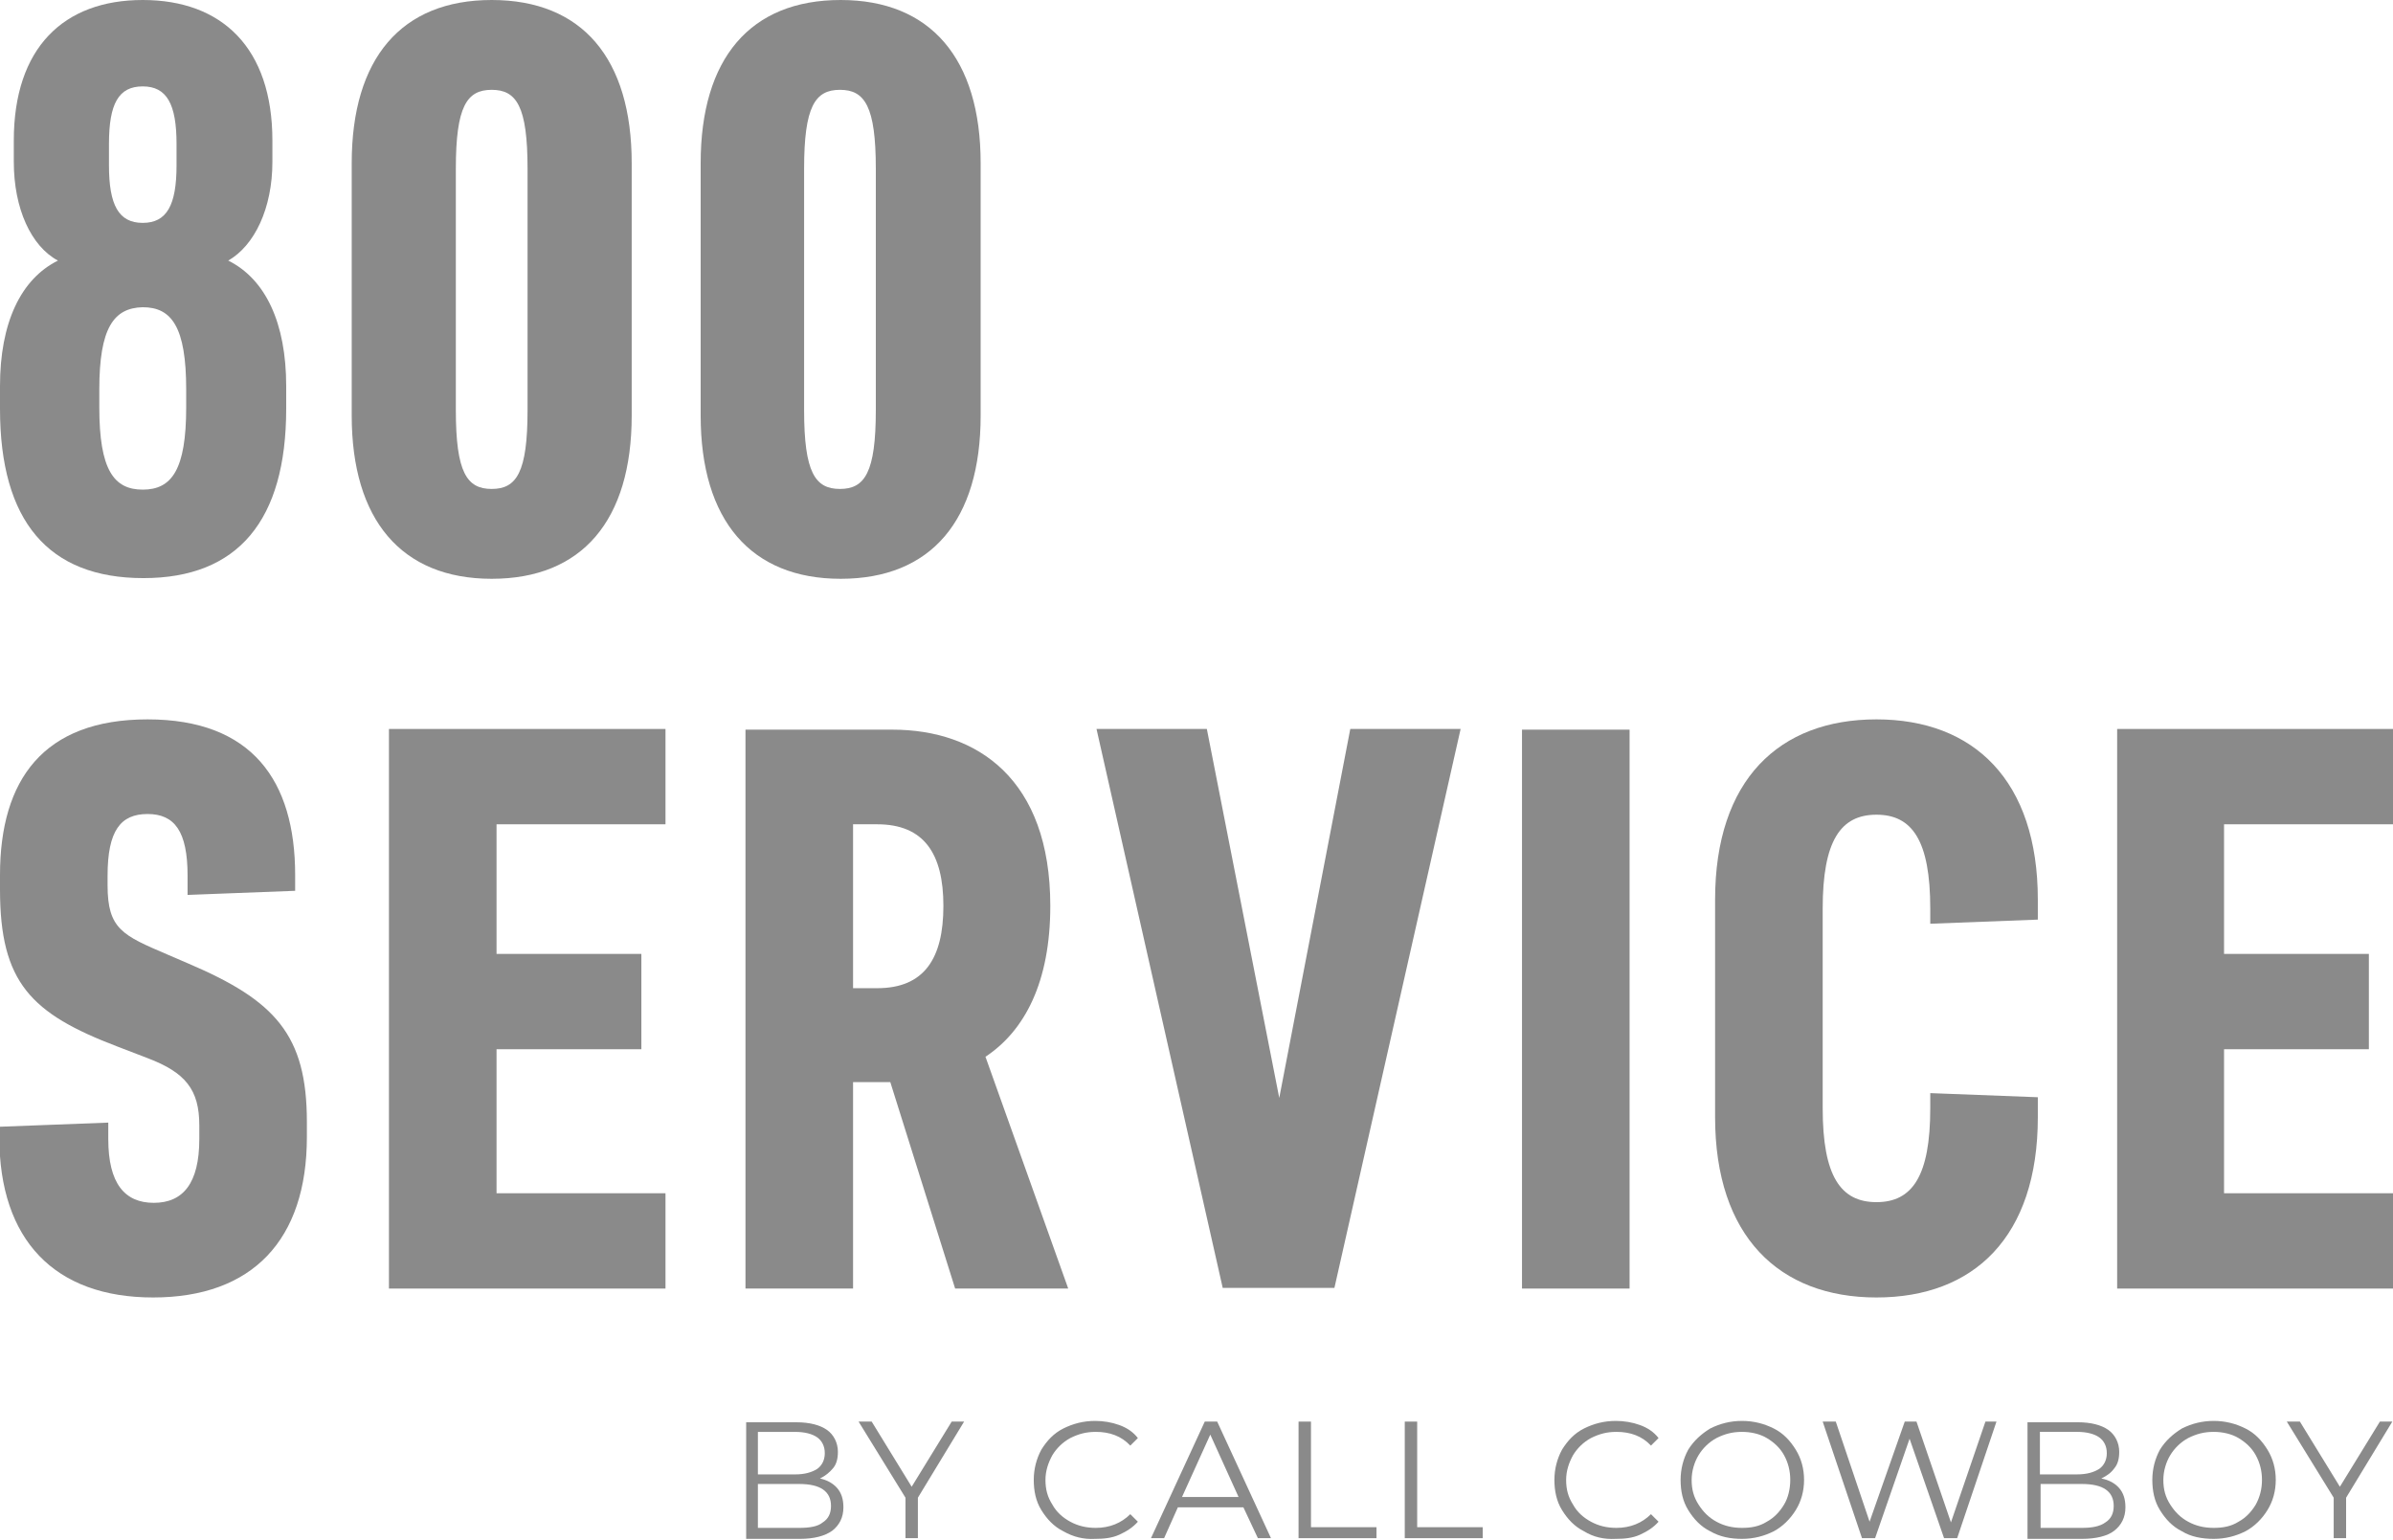 <svg width="129" height="83" viewBox="0 0 129 83" fill="none" xmlns="http://www.w3.org/2000/svg">
<g clip-path="url(#clip0)">
<path d="M45.131 80.227C45.354 80.486 45.466 80.819 45.466 81.262C45.466 81.817 45.243 82.224 44.871 82.519C44.462 82.815 43.867 82.963 43.124 82.963H40.224V76.678H42.938C43.644 76.678 44.202 76.826 44.574 77.085C44.946 77.344 45.169 77.787 45.169 78.268C45.169 78.637 45.094 78.933 44.908 79.155C44.722 79.377 44.499 79.562 44.202 79.71C44.574 79.784 44.908 79.968 45.131 80.227ZM40.856 77.196V79.488H42.864C43.384 79.488 43.756 79.377 44.053 79.192C44.313 79.007 44.462 78.711 44.462 78.342C44.462 77.972 44.313 77.676 44.053 77.491C43.793 77.306 43.384 77.196 42.864 77.196H40.856ZM44.351 82.076C44.648 81.891 44.797 81.595 44.797 81.189C44.797 80.412 44.239 80.005 43.087 80.005H40.856V82.371H43.087C43.644 82.371 44.09 82.298 44.351 82.076Z" fill="#8A8A8A"/>
<path d="M49.481 80.744V82.926H48.812V80.744L46.284 76.641H46.99L49.146 80.153L51.303 76.641H51.972L49.481 80.744Z" fill="#8A8A8A"/>
<path d="M57.325 82.556C56.805 82.297 56.433 81.891 56.135 81.41C55.838 80.93 55.727 80.375 55.727 79.784C55.727 79.192 55.875 78.637 56.135 78.157C56.433 77.676 56.805 77.269 57.325 77.011C57.846 76.752 58.403 76.604 59.035 76.604C59.481 76.604 59.927 76.678 60.336 76.826C60.745 76.974 61.08 77.195 61.34 77.528L60.931 77.935C60.448 77.417 59.816 77.195 59.072 77.195C58.552 77.195 58.143 77.306 57.697 77.528C57.288 77.75 56.953 78.083 56.73 78.453C56.507 78.859 56.358 79.303 56.358 79.784C56.358 80.301 56.47 80.708 56.73 81.115C56.953 81.521 57.288 81.817 57.697 82.039C58.106 82.261 58.552 82.371 59.072 82.371C59.816 82.371 60.448 82.113 60.931 81.632L61.34 82.039C61.08 82.335 60.745 82.556 60.336 82.741C59.927 82.926 59.481 82.963 59.035 82.963C58.403 83 57.846 82.852 57.325 82.556Z" fill="#8A8A8A"/>
<path d="M67.028 81.262H63.496L62.753 82.926H62.046L64.946 76.641H65.615L68.515 82.926H67.809L67.028 81.262ZM66.768 80.707L65.243 77.343L63.719 80.707H66.768Z" fill="#8A8A8A"/>
<path d="M70.002 76.641H70.671V82.334H74.203V82.926H70.002V76.641Z" fill="#8A8A8A"/>
<path d="M75.727 76.641H76.396V82.334H79.928V82.926H75.727V76.641Z" fill="#8A8A8A"/>
<path d="M85.393 82.556C84.872 82.297 84.501 81.891 84.203 81.41C83.906 80.93 83.794 80.375 83.794 79.784C83.794 79.192 83.943 78.637 84.203 78.157C84.501 77.676 84.872 77.269 85.393 77.011C85.913 76.752 86.471 76.604 87.103 76.604C87.549 76.604 87.995 76.678 88.404 76.826C88.813 76.974 89.148 77.195 89.408 77.528L88.999 77.935C88.516 77.417 87.884 77.195 87.14 77.195C86.62 77.195 86.211 77.306 85.765 77.528C85.356 77.75 85.021 78.083 84.798 78.453C84.575 78.859 84.426 79.303 84.426 79.784C84.426 80.301 84.538 80.708 84.798 81.115C85.021 81.521 85.356 81.817 85.765 82.039C86.174 82.261 86.62 82.371 87.14 82.371C87.884 82.371 88.516 82.113 88.999 81.632L89.408 82.039C89.148 82.335 88.813 82.556 88.404 82.741C87.995 82.926 87.549 82.963 87.103 82.963C86.434 83 85.876 82.852 85.393 82.556Z" fill="#8A8A8A"/>
<path d="M92.196 82.556C91.675 82.297 91.304 81.891 91.006 81.41C90.709 80.93 90.597 80.375 90.597 79.784C90.597 79.192 90.746 78.637 91.006 78.157C91.304 77.676 91.713 77.306 92.196 77.011C92.716 76.752 93.274 76.604 93.906 76.604C94.538 76.604 95.096 76.752 95.616 77.011C96.137 77.269 96.508 77.676 96.806 78.157C97.103 78.637 97.252 79.192 97.252 79.784C97.252 80.375 97.103 80.93 96.806 81.41C96.508 81.891 96.099 82.297 95.616 82.556C95.096 82.815 94.538 82.963 93.906 82.963C93.274 82.963 92.716 82.852 92.196 82.556ZM95.244 82.039C95.653 81.817 95.951 81.484 96.174 81.115C96.397 80.745 96.508 80.264 96.508 79.784C96.508 79.303 96.397 78.859 96.174 78.453C95.951 78.046 95.616 77.75 95.244 77.528C94.873 77.306 94.389 77.195 93.906 77.195C93.386 77.195 92.977 77.306 92.531 77.528C92.122 77.75 91.787 78.083 91.564 78.453C91.341 78.822 91.192 79.303 91.192 79.784C91.192 80.301 91.304 80.708 91.564 81.115C91.824 81.521 92.122 81.817 92.531 82.039C92.939 82.261 93.386 82.371 93.906 82.371C94.389 82.371 94.835 82.297 95.244 82.039Z" fill="#8A8A8A"/>
<path d="M107.624 76.641L105.505 82.926H104.799L102.94 77.565L101.081 82.926H100.375L98.256 76.641H98.962L100.784 82.038L102.68 76.641H103.312L105.17 82.075L107.029 76.641H107.624Z" fill="#8A8A8A"/>
<path d="M114.241 80.227C114.464 80.485 114.576 80.818 114.576 81.262C114.576 81.816 114.353 82.223 113.981 82.519C113.609 82.815 112.977 82.963 112.234 82.963H109.297V76.677H112.011C112.717 76.677 113.275 76.825 113.646 77.084C114.018 77.343 114.241 77.787 114.241 78.267C114.241 78.637 114.167 78.933 113.981 79.154C113.795 79.413 113.572 79.561 113.275 79.709C113.684 79.783 114.018 79.968 114.241 80.227ZM109.966 77.195V79.487H111.973C112.494 79.487 112.866 79.376 113.163 79.191C113.423 79.007 113.572 78.711 113.572 78.341C113.572 77.971 113.423 77.676 113.163 77.491C112.903 77.306 112.494 77.195 111.973 77.195H109.966ZM113.498 82.075C113.795 81.89 113.944 81.594 113.944 81.188C113.944 80.412 113.386 80.005 112.234 80.005H110.003V82.371H112.234C112.754 82.371 113.2 82.297 113.498 82.075Z" fill="#8A8A8A"/>
<path d="M117.624 82.556C117.104 82.297 116.732 81.891 116.435 81.41C116.137 80.93 116.026 80.375 116.026 79.784C116.026 79.192 116.174 78.637 116.435 78.157C116.732 77.676 117.141 77.306 117.624 77.011C118.145 76.752 118.702 76.604 119.334 76.604C119.966 76.604 120.524 76.752 121.044 77.011C121.565 77.269 121.937 77.676 122.234 78.157C122.531 78.637 122.68 79.192 122.68 79.784C122.68 80.375 122.531 80.93 122.234 81.41C121.937 81.891 121.528 82.297 121.044 82.556C120.524 82.815 119.966 82.963 119.334 82.963C118.702 82.963 118.107 82.852 117.624 82.556ZM120.673 82.039C121.082 81.817 121.379 81.484 121.602 81.115C121.825 80.708 121.937 80.264 121.937 79.784C121.937 79.303 121.825 78.859 121.602 78.453C121.379 78.046 121.044 77.75 120.673 77.528C120.301 77.306 119.818 77.195 119.334 77.195C118.814 77.195 118.405 77.306 117.959 77.528C117.55 77.75 117.215 78.083 116.992 78.453C116.769 78.822 116.62 79.303 116.62 79.784C116.62 80.301 116.732 80.708 116.992 81.115C117.252 81.521 117.55 81.817 117.959 82.039C118.368 82.261 118.814 82.371 119.334 82.371C119.818 82.371 120.264 82.297 120.673 82.039Z" fill="#8A8A8A"/>
<path d="M126.472 80.744V82.926H125.803V80.744L123.275 76.641H123.981L126.137 80.153L128.294 76.641H128.963L126.472 80.744Z" fill="#8A8A8A"/>
<path d="M0 22.035V20.815C0 17.413 1.115 15.047 3.123 14.049C1.673 13.273 0.744 11.239 0.744 8.725V7.579C0.744 2.588 3.42 0 7.695 0C11.971 0 14.684 2.588 14.684 7.579V8.725C14.684 11.239 13.718 13.236 12.305 14.049C14.313 15.047 15.428 17.413 15.428 20.815V22.035C15.428 28.061 12.826 31.167 7.733 31.167C2.602 31.167 0 28.098 0 22.035ZM5.353 21V21.961C5.353 25.325 6.134 26.397 7.695 26.397C9.257 26.397 10.037 25.325 10.037 21.961V21C10.037 17.635 9.257 16.563 7.695 16.563C6.134 16.6 5.353 17.672 5.353 21ZM5.874 7.764V8.91C5.874 11.054 6.394 12.016 7.695 12.016C8.997 12.016 9.517 11.054 9.517 8.91V7.764C9.517 5.62 8.997 4.658 7.695 4.658C6.394 4.658 5.874 5.583 5.874 7.764Z" fill="#8A8A8A"/>
<path d="M18.96 8.799C18.96 3.143 21.636 0 26.506 0C31.376 0 34.053 3.143 34.053 8.799V22.404C34.053 28.061 31.376 31.204 26.506 31.204C21.636 31.204 18.96 28.024 18.96 22.404V8.799ZM24.573 22.109C24.573 25.473 25.168 26.36 26.506 26.36C27.845 26.36 28.439 25.473 28.439 22.109V9.095C28.439 5.731 27.845 4.843 26.506 4.843C25.168 4.843 24.573 5.731 24.573 9.095V22.109Z" fill="#8A8A8A"/>
<path d="M37.771 8.799C37.771 3.143 40.447 0 45.317 0C50.15 0 52.864 3.143 52.864 8.799V22.404C52.864 28.061 50.187 31.204 45.317 31.204C40.484 31.204 37.771 28.061 37.771 22.404V8.799ZM43.347 22.109C43.347 25.473 43.942 26.36 45.28 26.36C46.618 26.36 47.213 25.473 47.213 22.109V9.095C47.213 5.731 46.618 4.843 45.28 4.843C43.942 4.843 43.347 5.731 43.347 9.095V22.109Z" fill="#8A8A8A"/>
<path d="M0.037 60.743L5.837 60.522V61.409C5.837 63.812 6.729 64.847 8.29 64.847C9.852 64.847 10.744 63.812 10.744 61.409V60.669C10.744 58.747 10 57.823 7.956 57.046L6.32 56.418C1.673 54.643 5.38881e-06 52.98 5.38881e-06 47.951V47.175C5.38881e-06 42.036 2.342 38.783 7.956 38.783C13.569 38.783 15.911 42.073 15.911 47.175V48.025L10.112 48.247V47.212C10.112 44.809 9.405 43.885 7.956 43.885C6.506 43.885 5.799 44.772 5.799 47.212V47.73C5.799 50.096 6.617 50.428 9.034 51.464L10.149 51.944C14.833 53.941 16.543 55.789 16.543 60.485V61.298C16.543 66.844 13.606 69.949 8.253 69.949C2.937 69.949 -0.037 66.844 -0.037 61.298V60.743H0.037Z" fill="#8A8A8A"/>
<path d="M20.967 39.3H35.875V44.439H26.767V51.427H34.574V56.566H26.767V64.33H35.875V69.469H20.967V39.3Z" fill="#8A8A8A"/>
<path d="M57.585 69.469H51.489L47.994 58.34H45.986V69.469H40.187V39.337H48.105C52.678 39.337 56.619 41.999 56.619 48.839C56.619 52.943 55.243 55.568 53.124 56.972L57.585 69.469ZM47.288 44.439H45.986V53.275H47.288C49.816 53.275 50.856 51.685 50.856 48.839C50.856 46.029 49.816 44.439 47.288 44.439Z" fill="#8A8A8A"/>
<path d="M72.79 39.3H78.738L71.935 69.432H65.913L59.11 39.3H65.058L68.961 59.191L72.79 39.3Z" fill="#8A8A8A"/>
<path d="M87.846 69.469H82.047V39.337H87.846V69.469Z" fill="#8A8A8A"/>
<path d="M109.854 60.226C109.854 66.696 106.397 69.949 101.155 69.949C95.913 69.949 92.456 66.659 92.456 60.226V48.506C92.456 42.036 95.913 38.783 101.155 38.783C106.397 38.783 109.854 42.073 109.854 48.506V49.578L104.055 49.8V48.987C104.055 45.327 103.088 43.922 101.155 43.922C99.222 43.922 98.256 45.327 98.256 48.987V59.745C98.256 63.405 99.222 64.81 101.155 64.81C103.088 64.81 104.055 63.405 104.055 59.745V58.932L109.854 59.154V60.226Z" fill="#8A8A8A"/>
<path d="M114.13 39.3H129V44.439H119.892V51.427H127.699V56.566H119.892V64.33H129V69.469H114.13V39.3Z" fill="#8A8A8A"/>
</g>
<defs>
<clipPath id="clip0">
<rect width="129" height="83" fill="white"/>
</clipPath>
</defs>
</svg>

